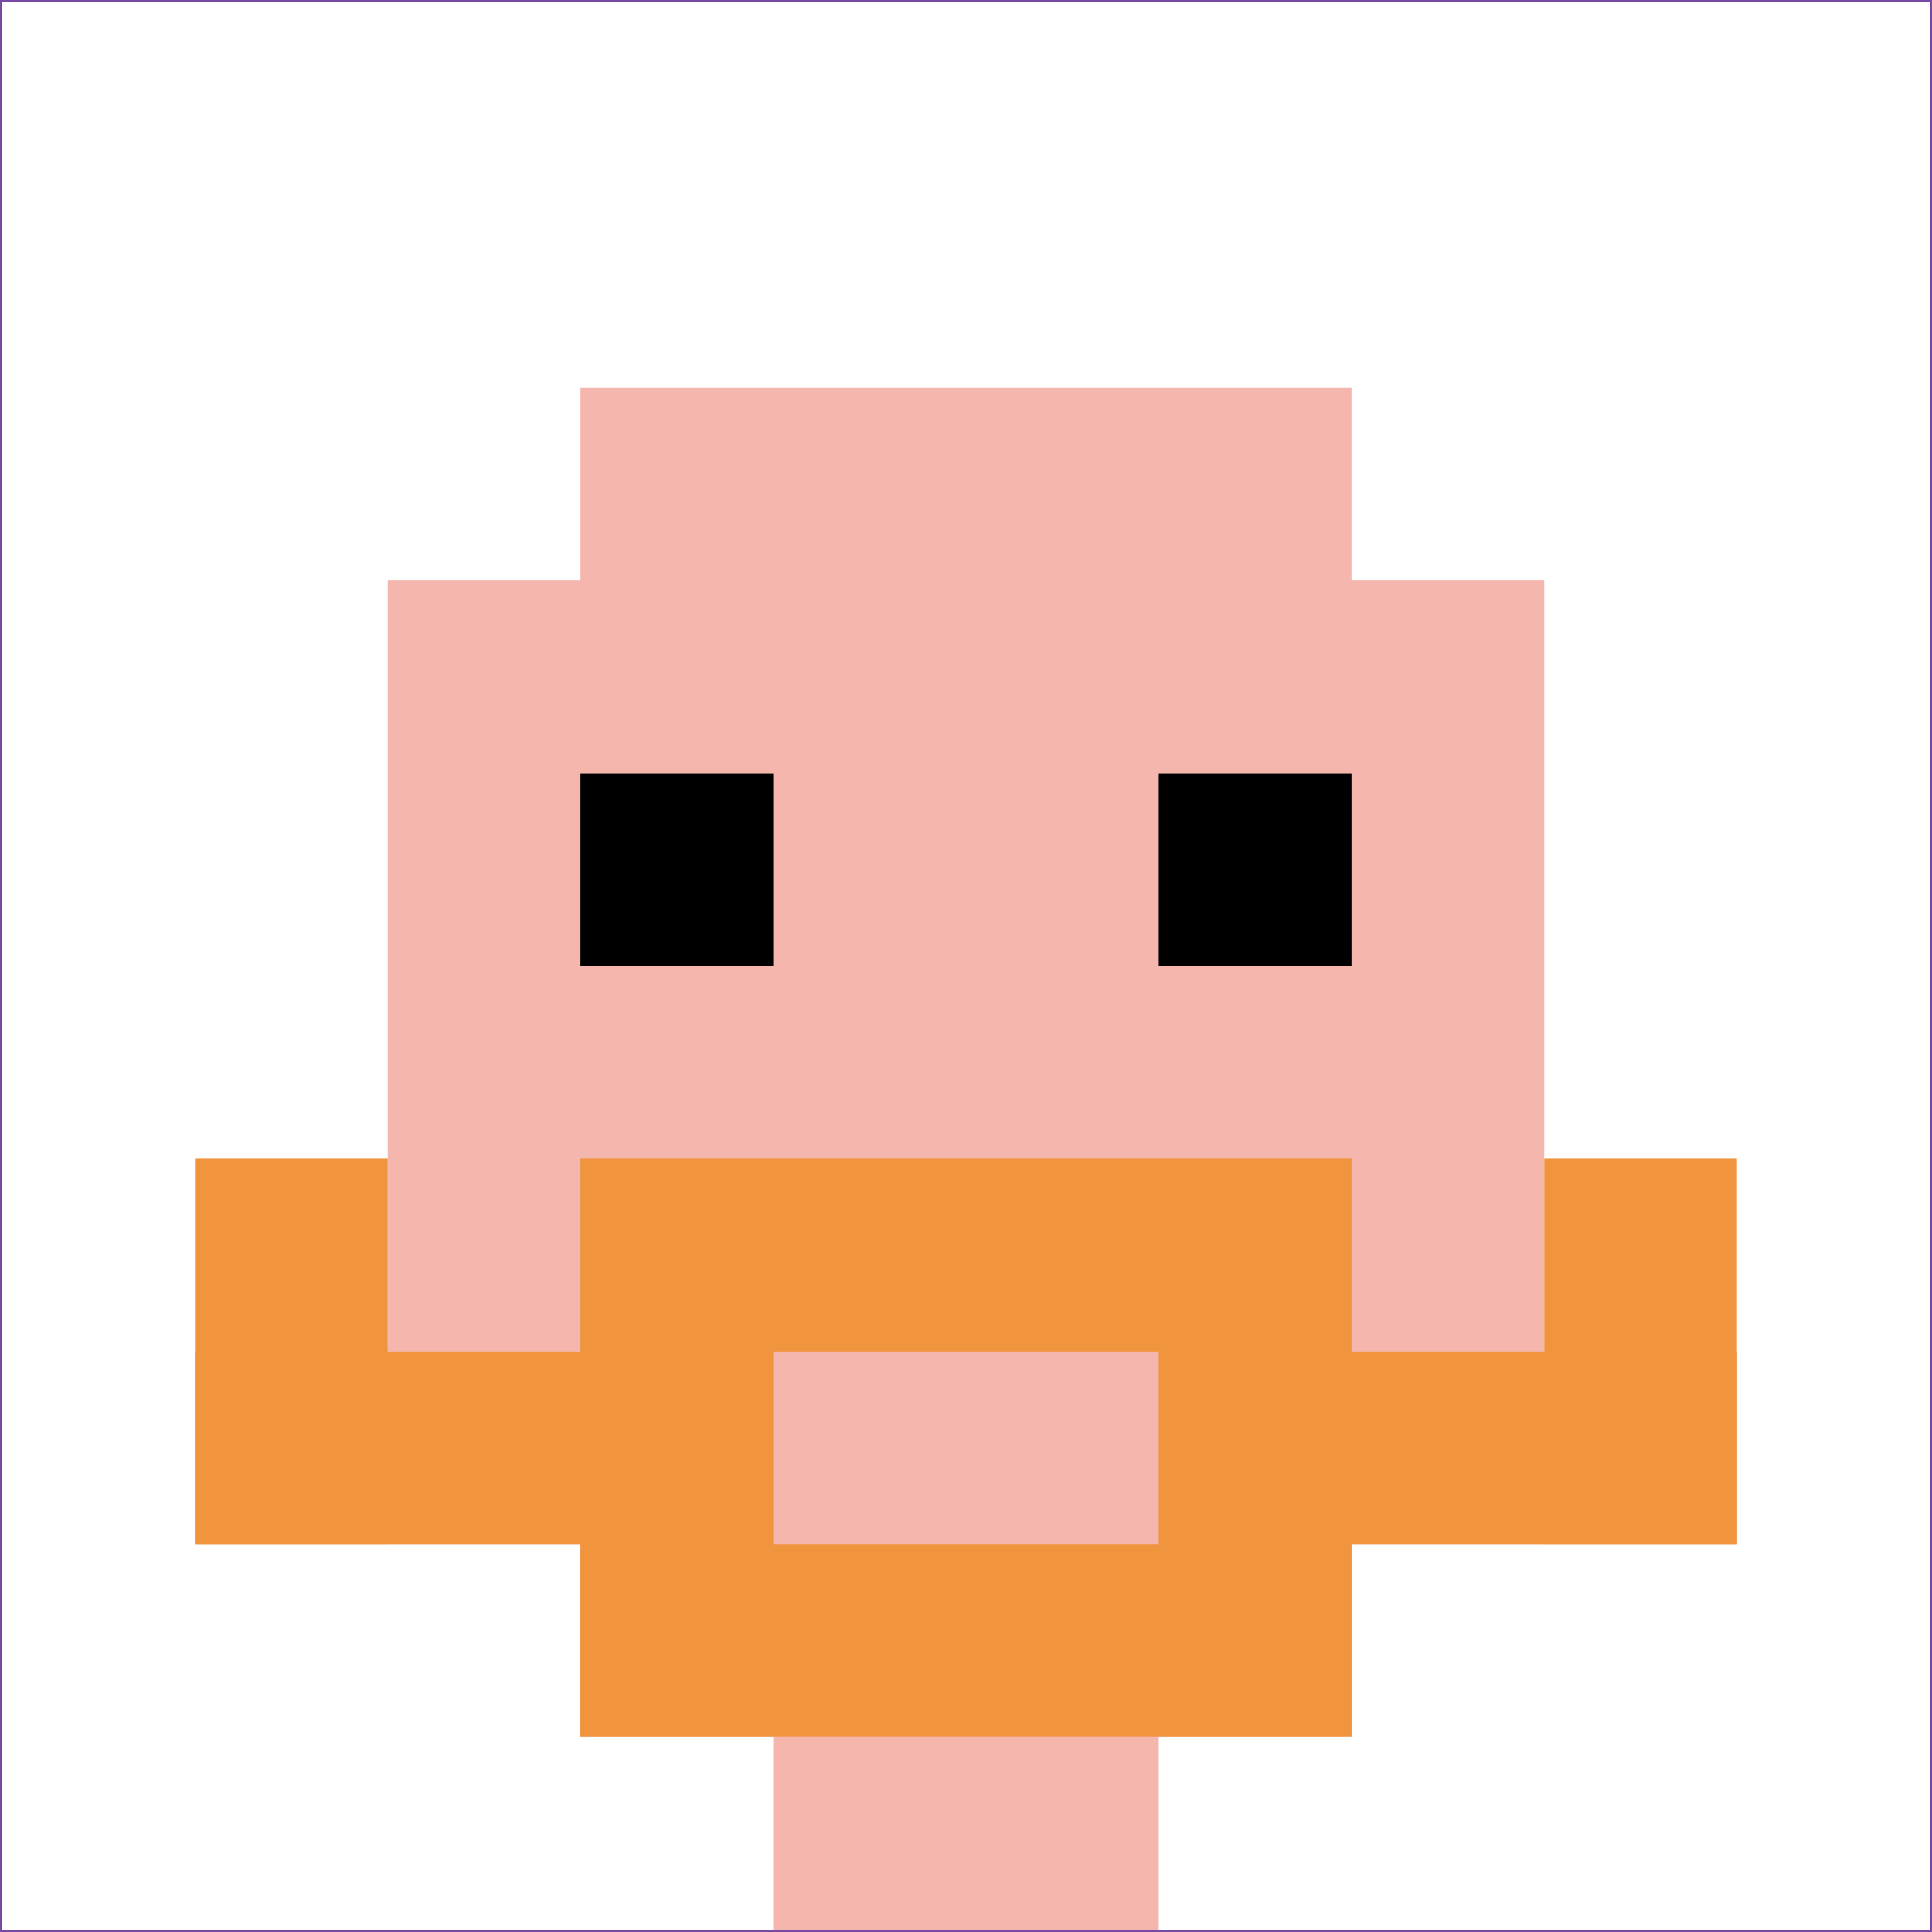 <svg xmlns="http://www.w3.org/2000/svg" version="1.1" width="861" height="861"><title>'goose-pfp-6450' by Dmitri Cherniak</title><desc>seed=6450
backgroundColor=#7848a5
padding=35
innerPadding=1
timeout=500
dimension=1
border=false
Save=function(){return n.handleSave()}
frame=65

Rendered at Wed Oct 04 2023 10:47:58 GMT+0800 (中国标准时间)
Generated in &lt;1ms
</desc><defs></defs><rect width="100%" height="100%" fill="#7848a5"></rect><g><g id="0-0"><rect x="1" y="1" height="859" width="859" fill="#ffffff"></rect><g><rect id="1-1-3-2-4-7" x="258.7" y="172.8" width="343.6" height="601.3" fill="#F4B6AD"></rect><rect id="1-1-2-3-6-5" x="172.8" y="258.7" width="515.4" height="429.5" fill="#F4B6AD"></rect><rect id="1-1-4-8-2-2" x="344.6" y="688.2" width="171.8" height="171.8" fill="#F4B6AD"></rect><rect id="1-1-1-7-8-1" x="86.9" y="602.3" width="687.2" height="85.9" fill="#F0943E"></rect><rect id="1-1-3-6-4-3" x="258.7" y="516.4" width="343.6" height="257.7" fill="#F0943E"></rect><rect id="1-1-4-7-2-1" x="344.6" y="602.3" width="171.8" height="85.9" fill="#F4B6AD"></rect><rect id="1-1-1-6-1-2" x="86.9" y="516.4" width="85.9" height="171.8" fill="#F0943E"></rect><rect id="1-1-8-6-1-2" x="688.2" y="516.4" width="85.9" height="171.8" fill="#F0943E"></rect><rect id="1-1-3-4-1-1" x="258.7" y="344.6" width="85.9" height="85.9" fill="#000000"></rect><rect id="1-1-6-4-1-1" x="516.4" y="344.6" width="85.9" height="85.9" fill="#000000"></rect></g><rect x="1" y="1" stroke="white" stroke-width="0" height="859" width="859" fill="none"></rect></g></g></svg>